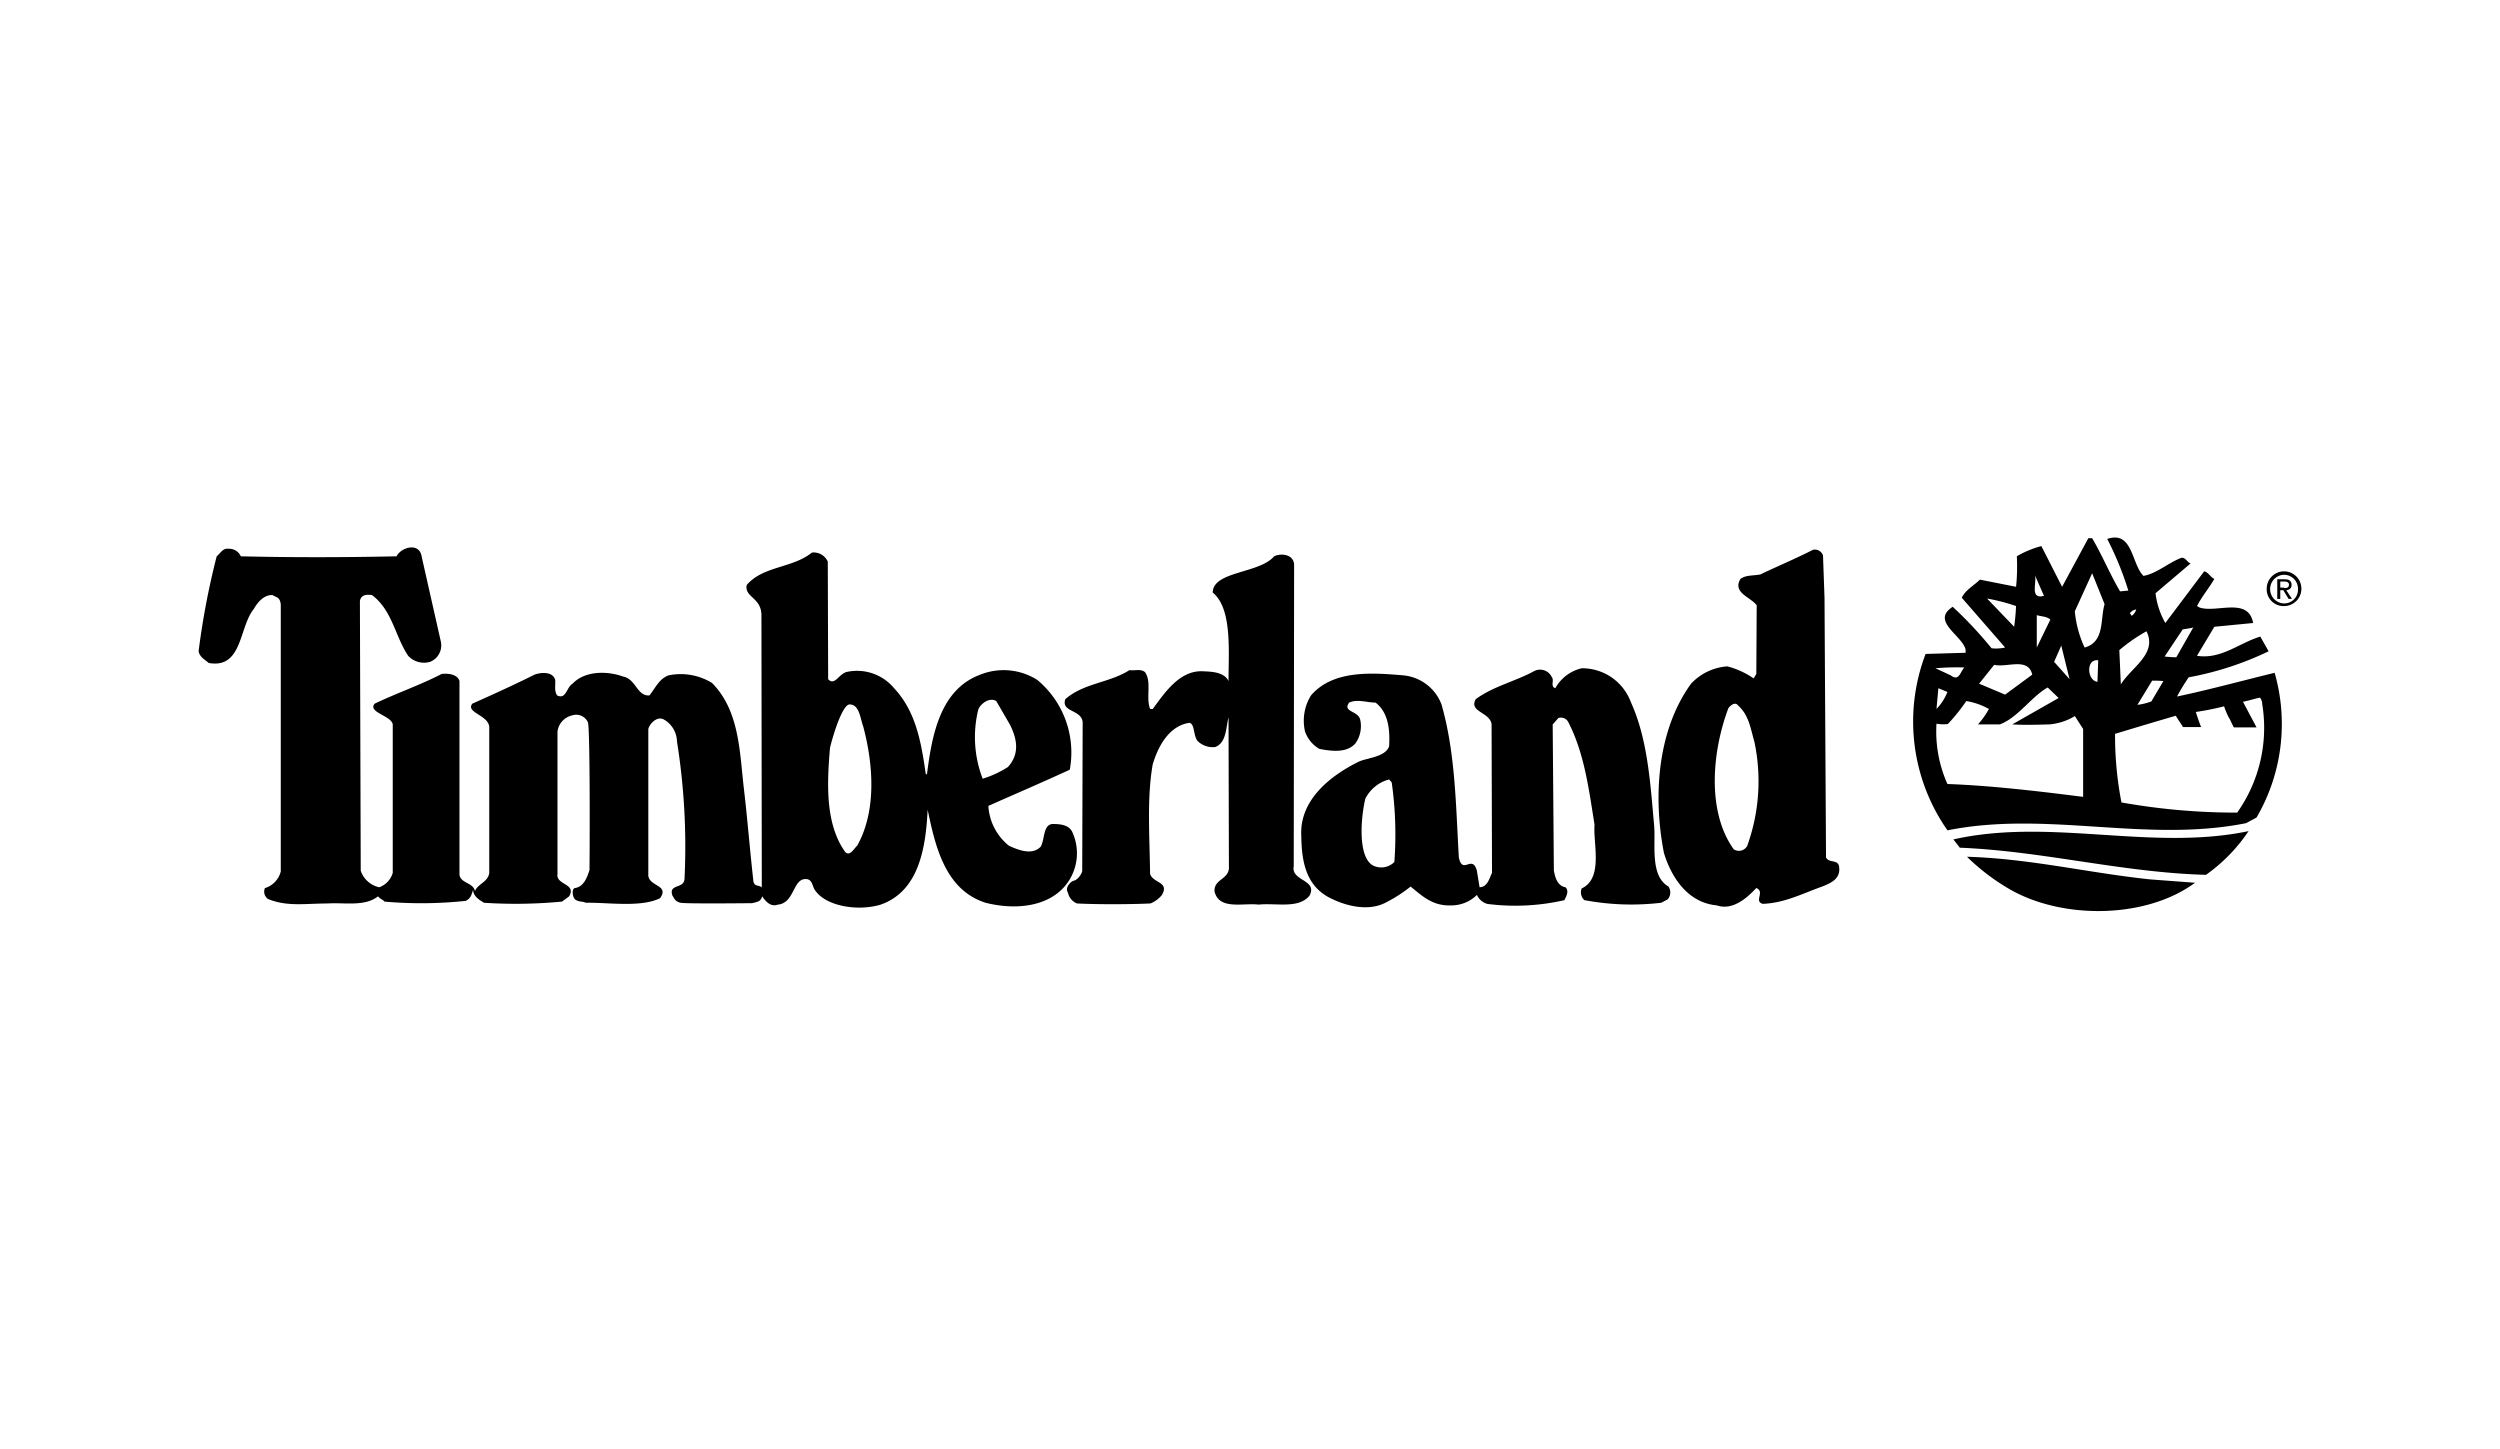 <svg xmlns="http://www.w3.org/2000/svg" xmlns:xlink="http://www.w3.org/1999/xlink" width="214" height="124" viewBox="0 0 214 124"><defs><clipPath id="a"><rect width="214" height="124" transform="translate(599 483)"/></clipPath></defs><g transform="translate(-599 -483)" clip-path="url(#a)"><g transform="translate(615.279 522.78)"><path d="M108.5,8.71l-.032,25.848c-.258,1.291,2.065,1.129,1.355,2.517-.936,1.162-2.872.613-4.356.774-1.355-.162-3.356.484-3.775-1.1-.1-1.13,1.323-1.033,1.226-2.194l-.032-12.746c-.226.871-.161,2.162-1.13,2.549a1.839,1.839,0,0,1-1.517-.516c-.387-.452-.226-1.549-.742-1.549-1.775.29-2.678,2.13-3.1,3.55-.516,2.9-.258,6.293-.226,9.358.194.807,1.71.677,1,1.839a2.419,2.419,0,0,1-.968.71s-1.226.064-3.227.064-3.066-.064-3.066-.064a1.3,1.3,0,0,1-.774-.936c-.258-.387.161-.871.452-1,.323-.032.71-.516.774-.839L90.4,22.231c-.1-1.1-1.872-.839-1.485-1.968,1.581-1.388,3.776-1.388,5.486-2.485.452.065.968-.129,1.323.161.613.807.064,2.194.452,3.163H96.4c1-1.355,2.291-3.324,4.292-3.227.516.032,1.807,0,2.194.839,0-2.614.323-6.2-1.355-7.583.032-1.839,4-1.613,5.26-3.1.516-.258,1.613-.226,1.71.677Zm45.273-.742.129,3.614.129,22.233c.258.484.9.161,1.1.677.226,1.1-.613,1.484-1.42,1.807-1.646.581-3.227,1.42-5.1,1.484-.775-.226.226-1.033-.548-1.355-.871.936-2.065,1.936-3.388,1.485-2.452-.226-3.872-2.356-4.518-4.486-.968-4.969-.516-10.584,2.323-14.489a4.7,4.7,0,0,1,3.1-1.484,7.173,7.173,0,0,1,2.259,1.033l.226-.387.032-5.873c-.516-.71-2.1-1.065-1.388-2.259.484-.355,1.129-.258,1.71-.387,1.484-.71,3.034-1.355,4.485-2.1a.735.735,0,0,1,.872.484Zm-7.261,12.843c-.258-.355-.645-.032-.839.226-1.355,3.582-1.9,8.777.452,12.069a.8.8,0,0,0,1.162-.29,16.3,16.3,0,0,0,.613-8.906C147.576,22.812,147.447,21.65,146.511,20.811Z" transform="translate(-14.003 -0.194)"/><path d="M19.824,8.063l1.646,7.293a1.52,1.52,0,0,1-.936,1.678,1.846,1.846,0,0,1-1.872-.516c-1.129-1.678-1.355-3.9-3.1-5.2-.484-.065-.936-.032-1.033.516L14.6,34.911a2.141,2.141,0,0,0,1.581,1.42A1.872,1.872,0,0,0,17.34,35.1V22.391c-.1-.742-2.162-1.033-1.549-1.775,1.872-.9,3.872-1.581,5.744-2.549.549-.065,1.355.032,1.517.613V35.1c-.065.9,1.162.775,1.323,1.549.29-.645,1.129-.775,1.226-1.549V22.616c-.065-1.033-2.033-1.226-1.452-2,1.807-.807,3.582-1.613,5.324-2.485.613-.226,1.581-.258,1.775.452.032.549-.1.9.161,1.323.774.387.807-.71,1.323-1,1.065-1.13,3-1.1,4.324-.613,1.1.194,1.194,1.71,2.259,1.613.516-.645.807-1.388,1.613-1.71a5.129,5.129,0,0,1,3.743.645c2.323,2.356,2.356,5.776,2.71,8.906.323,2.71.517,5.292.839,8.132.162.42.387.226.71.452v-.645L48.9,13.1c.032-1.581-1.484-1.581-1.259-2.646,1.42-1.646,3.9-1.42,5.583-2.775a1.321,1.321,0,0,1,1.355.774l.032,10.068c.549.581.871-.387,1.549-.613a4.127,4.127,0,0,1,4.1,1.388c1.9,2.033,2.323,4.711,2.71,7.357h.1c.42-3.291,1.1-7.228,4.55-8.519a5.387,5.387,0,0,1,4.9.452,8.089,8.089,0,0,1,2.775,7.68c-2.517,1.162-4.873,2.162-6.97,3.1a4.717,4.717,0,0,0,1.775,3.42c.807.355,1.968.839,2.71.065.355-.645.194-1.871,1-1.936.678,0,1.42.064,1.71.71a4.351,4.351,0,0,1-.678,4.647c-1.613,1.839-4.453,1.968-6.744,1.387-3.485-1.1-4.324-4.872-4.969-7.97-.161,3.195-.71,6.97-4.034,8.132-1.968.581-4.614.129-5.55-1.162-.323-.355-.226-1.033-.871-1.033-1.1,0-.936,2.065-2.388,2.194-.645.226-1.065-.355-1.323-.71-.129.387-.258.452-.871.581.065,0-5.615.064-6.1-.032s-.549-.387-.71-.613c-.355-1.033.968-.549,1.033-1.42a57.1,57.1,0,0,0-.645-11.778,2.214,2.214,0,0,0-1.162-1.9c-.613-.29-1.226.484-1.291.839V35.169c-.1,1.129,1.872.9,1,2.1-1.646.807-4.389.355-6.357.387-.258-.129-.484-.064-.742-.193-.387-.065-.516-.969-.193-1.065.774-.1,1.065-.936,1.258-1.549.032-3.776.032-12-.129-12.617a1.092,1.092,0,0,0-1.355-.613A1.621,1.621,0,0,0,31.442,23V35.169c-.161,1,1.646.807,1,1.936l-.613.452a41.9,41.9,0,0,1-6.68.1c-.419-.258-.9-.548-.936-1.1-.129.419-.194.71-.613.936a35.9,35.9,0,0,1-6.97.064c-.1-.161-.387-.226-.549-.452-1.13.9-2.84.516-4.324.613-1.936,0-3.453.29-5.1-.387A.767.767,0,0,1,6.4,36.4a2,2,0,0,0,1.355-1.42V12.129c-.065-.71-.484-.613-.678-.807-.71-.065-1.291.581-1.613,1.162-1.291,1.549-.968,5.163-3.872,4.647-.387-.323-.774-.516-.871-1A65.889,65.889,0,0,1,2.27,8c.323-.258.516-.71,1-.645A1.091,1.091,0,0,1,4.335,8c4,.1,8.939.1,13.327,0,.419-.807,2-1.226,2.162.065ZM69,20.39c-.646-.387-1.452.355-1.549.774a9.884,9.884,0,0,0,.387,5.873,8.712,8.712,0,0,0,2.162-1c.871-.968.936-2.13.161-3.647L69,20.39Zm-12.553.29c-.581,0-1.355,2.388-1.678,3.711-.258,3.065-.42,6.486,1.291,8.906.419.452.774-.323,1.033-.516,1.678-3,1.388-6.97.516-10.229C57.354,21.874,57.289,20.68,56.45,20.68Zm66.862-.226c1.452,3.163,1.678,6.938,2,10.52.162,1.613-.387,4.356,1.227,5.292a.878.878,0,0,1-.065,1.1l-.549.29a21.7,21.7,0,0,1-6.583-.226.908.908,0,0,1-.226-1c1.872-.871.968-3.84,1.1-5.453-.484-3.033-.871-6.131-2.259-8.809a.706.706,0,0,0-.839-.323l-.484.549.1,12.488c.1.581.29,1.323,1,1.452.323.323.064.775-.1,1.1a18.786,18.786,0,0,1-6.583.323,1.364,1.364,0,0,1-.9-.774,3.115,3.115,0,0,1-2.194.9c-1.614.064-2.485-.807-3.485-1.613a12.345,12.345,0,0,1-2.162,1.387c-1.517.775-3.485.258-4.873-.484-2-1.1-2.291-3.195-2.323-5.26-.161-3.066,2.517-5.163,4.969-6.357.775-.323,2.227-.387,2.549-1.291.065-1.162.032-2.84-1.162-3.743-.742,0-1.549-.323-2.259,0-.581.807.71.678.936,1.42A2.538,2.538,0,0,1,99.755,24c-.742.871-2.1.678-3.1.484A2.781,2.781,0,0,1,95.432,23a4.1,4.1,0,0,1,.516-3.1c1.9-2.194,5.228-1.936,7.906-1.71a3.889,3.889,0,0,1,3.259,2.485c1.194,4.163,1.226,8.648,1.484,13.1.323,1.549,1.162-.323,1.549,1.162l.226,1.388c.678,0,.839-.775,1.065-1.227L111.4,22.359c-.161-1.033-1.969-1.033-1.355-2.13,1.484-1.1,3.388-1.517,5.034-2.42a1.107,1.107,0,0,1,1.484.549c.226.258-.161.774.29.936a3.493,3.493,0,0,1,2.259-1.71,4.442,4.442,0,0,1,4.2,2.871ZM102.627,27.1a3.2,3.2,0,0,0-2.033,1.646c-.419,1.743-.677,5.357.871,5.808a1.581,1.581,0,0,0,1.613-.387,31.757,31.757,0,0,0-.226-6.809ZM176.2,31.523a14.388,14.388,0,0,1-3.647,3.743c-7.164-.194-13.94-2.033-21.072-2.323l-.549-.71c8.325-1.872,16.973,1.032,25.267-.71Zm-8.455,4.131,3.872.29c-4.2,3.1-11.359,3.162-15.877.549a18.4,18.4,0,0,1-3.646-2.775C157.517,33.879,162.487,35.1,167.746,35.653Zm10.006-24.847a1.485,1.485,0,1,1,1.484,1.452A1.433,1.433,0,0,1,177.752,10.806Zm1.484,1.226a1.179,1.179,0,0,0,1.194-1.226,1.2,1.2,0,0,0-1.194-1.226,1.227,1.227,0,0,0,0,2.453Zm-.322-.387h-.258V9.967h.645q.581,0,.581.484c0,.29-.194.42-.452.452l.484.742h-.29l-.452-.742h-.258v.742Zm.322-.936c.226,0,.42,0,.42-.29,0-.194-.194-.258-.355-.258h-.387v.516h.322v.032Z" transform="translate(0 -0.16)"/><path d="M190.527,6.29c.871,1.484,1.517,3.066,2.388,4.55l.71-.065a27.107,27.107,0,0,0-1.807-4.421c2.194-.742,2.065,2.13,3.1,3.162,1.13-.194,2.13-1.129,3.259-1.549.355-.032.484.387.775.484l-3,2.549a6.786,6.786,0,0,0,.839,2.549l3.324-4.421c.355.065.549.516.871.646-.484.839-1.033,1.452-1.485,2.323l.226.129c1.452.484,4.163-.936,4.582,1.323l-3.323.323L199.5,16.358c2.065.323,3.614-1.1,5.422-1.646l.71,1.259a26.985,26.985,0,0,1-6.841,2.227,17.185,17.185,0,0,0-1,1.646c2.743-.581,5.582-1.355,8.357-2.033A15.9,15.9,0,0,1,204.6,30.2l-.9.484c-8.583,1.71-17.006-1.1-25.557.613a16.229,16.229,0,0,1-1.872-15.1l3.421-.1v-.29c-.323-1.226-3-2.42-1.1-3.646a34.813,34.813,0,0,1,3.324,3.55,3.427,3.427,0,0,0,1.162-.065l-3.711-4.26c.323-.678,1.033-1.033,1.549-1.549l3.1.613a17.21,17.21,0,0,0,.064-2.614,8.481,8.481,0,0,1,2.1-.871l1.775,3.485L190.2,6.29h.322Zm0,3-1.484,3.259a9.331,9.331,0,0,0,.839,3.1c1.742-.484,1.323-2.42,1.71-3.711Zm-4.9.161c.194.613-.484,2.1.774,1.775Zm-4.1,2,2.323,2.42a17.2,17.2,0,0,0,.161-1.775A16.564,16.564,0,0,0,181.524,11.453Zm12.23,1.259.161.226a1.077,1.077,0,0,0,.387-.549.818.818,0,0,0-.549.323Zm-7.97.161v2.775l1.162-2.388C186.622,12.97,186.17,13,185.783,12.873Zm13.392,1.065c-.42.1-.743.129-.9.161l-1.549,2.323c.29.032.774.065,1,.065l1.452-2.549Zm-6.325,1.936.129,2.937c.839-1.42,3.163-2.614,2.195-4.55A14.233,14.233,0,0,0,192.85,15.874Zm-4.26,2.485-.71-2.872-.613,1.388Zm2.453-1.613c-1.065-.161-.968,1.743-.065,1.839Zm-8.906.387-1.291,1.613,2.227.936,2.323-1.71c-.355-1.517-2.162-.581-3.259-.839Zm-5.034.29,1.323.613c.71.549.807-.323,1.162-.678A21.3,21.3,0,0,0,177.1,17.423Zm10.552,2.549-.936-.9c-1.387.774-2.549,2.581-4.1,3.162h-1.872a6.775,6.775,0,0,0,.936-1.323,5.763,5.763,0,0,0-1.936-.677,15.515,15.515,0,0,1-1.581,1.968,3.357,3.357,0,0,1-.968-.032,11.006,11.006,0,0,0,.936,5.163c3.679.129,7.777.613,11.617,1.1V22.618l-.71-1.1a5.04,5.04,0,0,1-2.162.71c-1.129.032-2.162.064-3.195,0Zm-10.294-.839-.162,1.775a4.464,4.464,0,0,0,.936-1.452Zm27.719,1.323a.883.883,0,0,0-.194-.516c-.355.065-.839.226-1.452.355l1.162,2.194H202.66c-.161-.258-.258-.581-.484-.936a7.145,7.145,0,0,1-.355-.871,22.869,22.869,0,0,1-2.42.484c.161.516.29.871.451,1.291H198.3c-.226-.387-.387-.581-.613-.968-1.775.516-3.485,1.033-5.2,1.549a30.277,30.277,0,0,0,.548,5.873,55.97,55.97,0,0,0,9.907.871A12.572,12.572,0,0,0,205.08,20.456Zm-8.454-1.936a9.073,9.073,0,0,0-.968-.032L194.4,20.553a4.977,4.977,0,0,0,1.194-.29l1.032-1.743Z" transform="translate(-27.718)"/></g></g></svg>